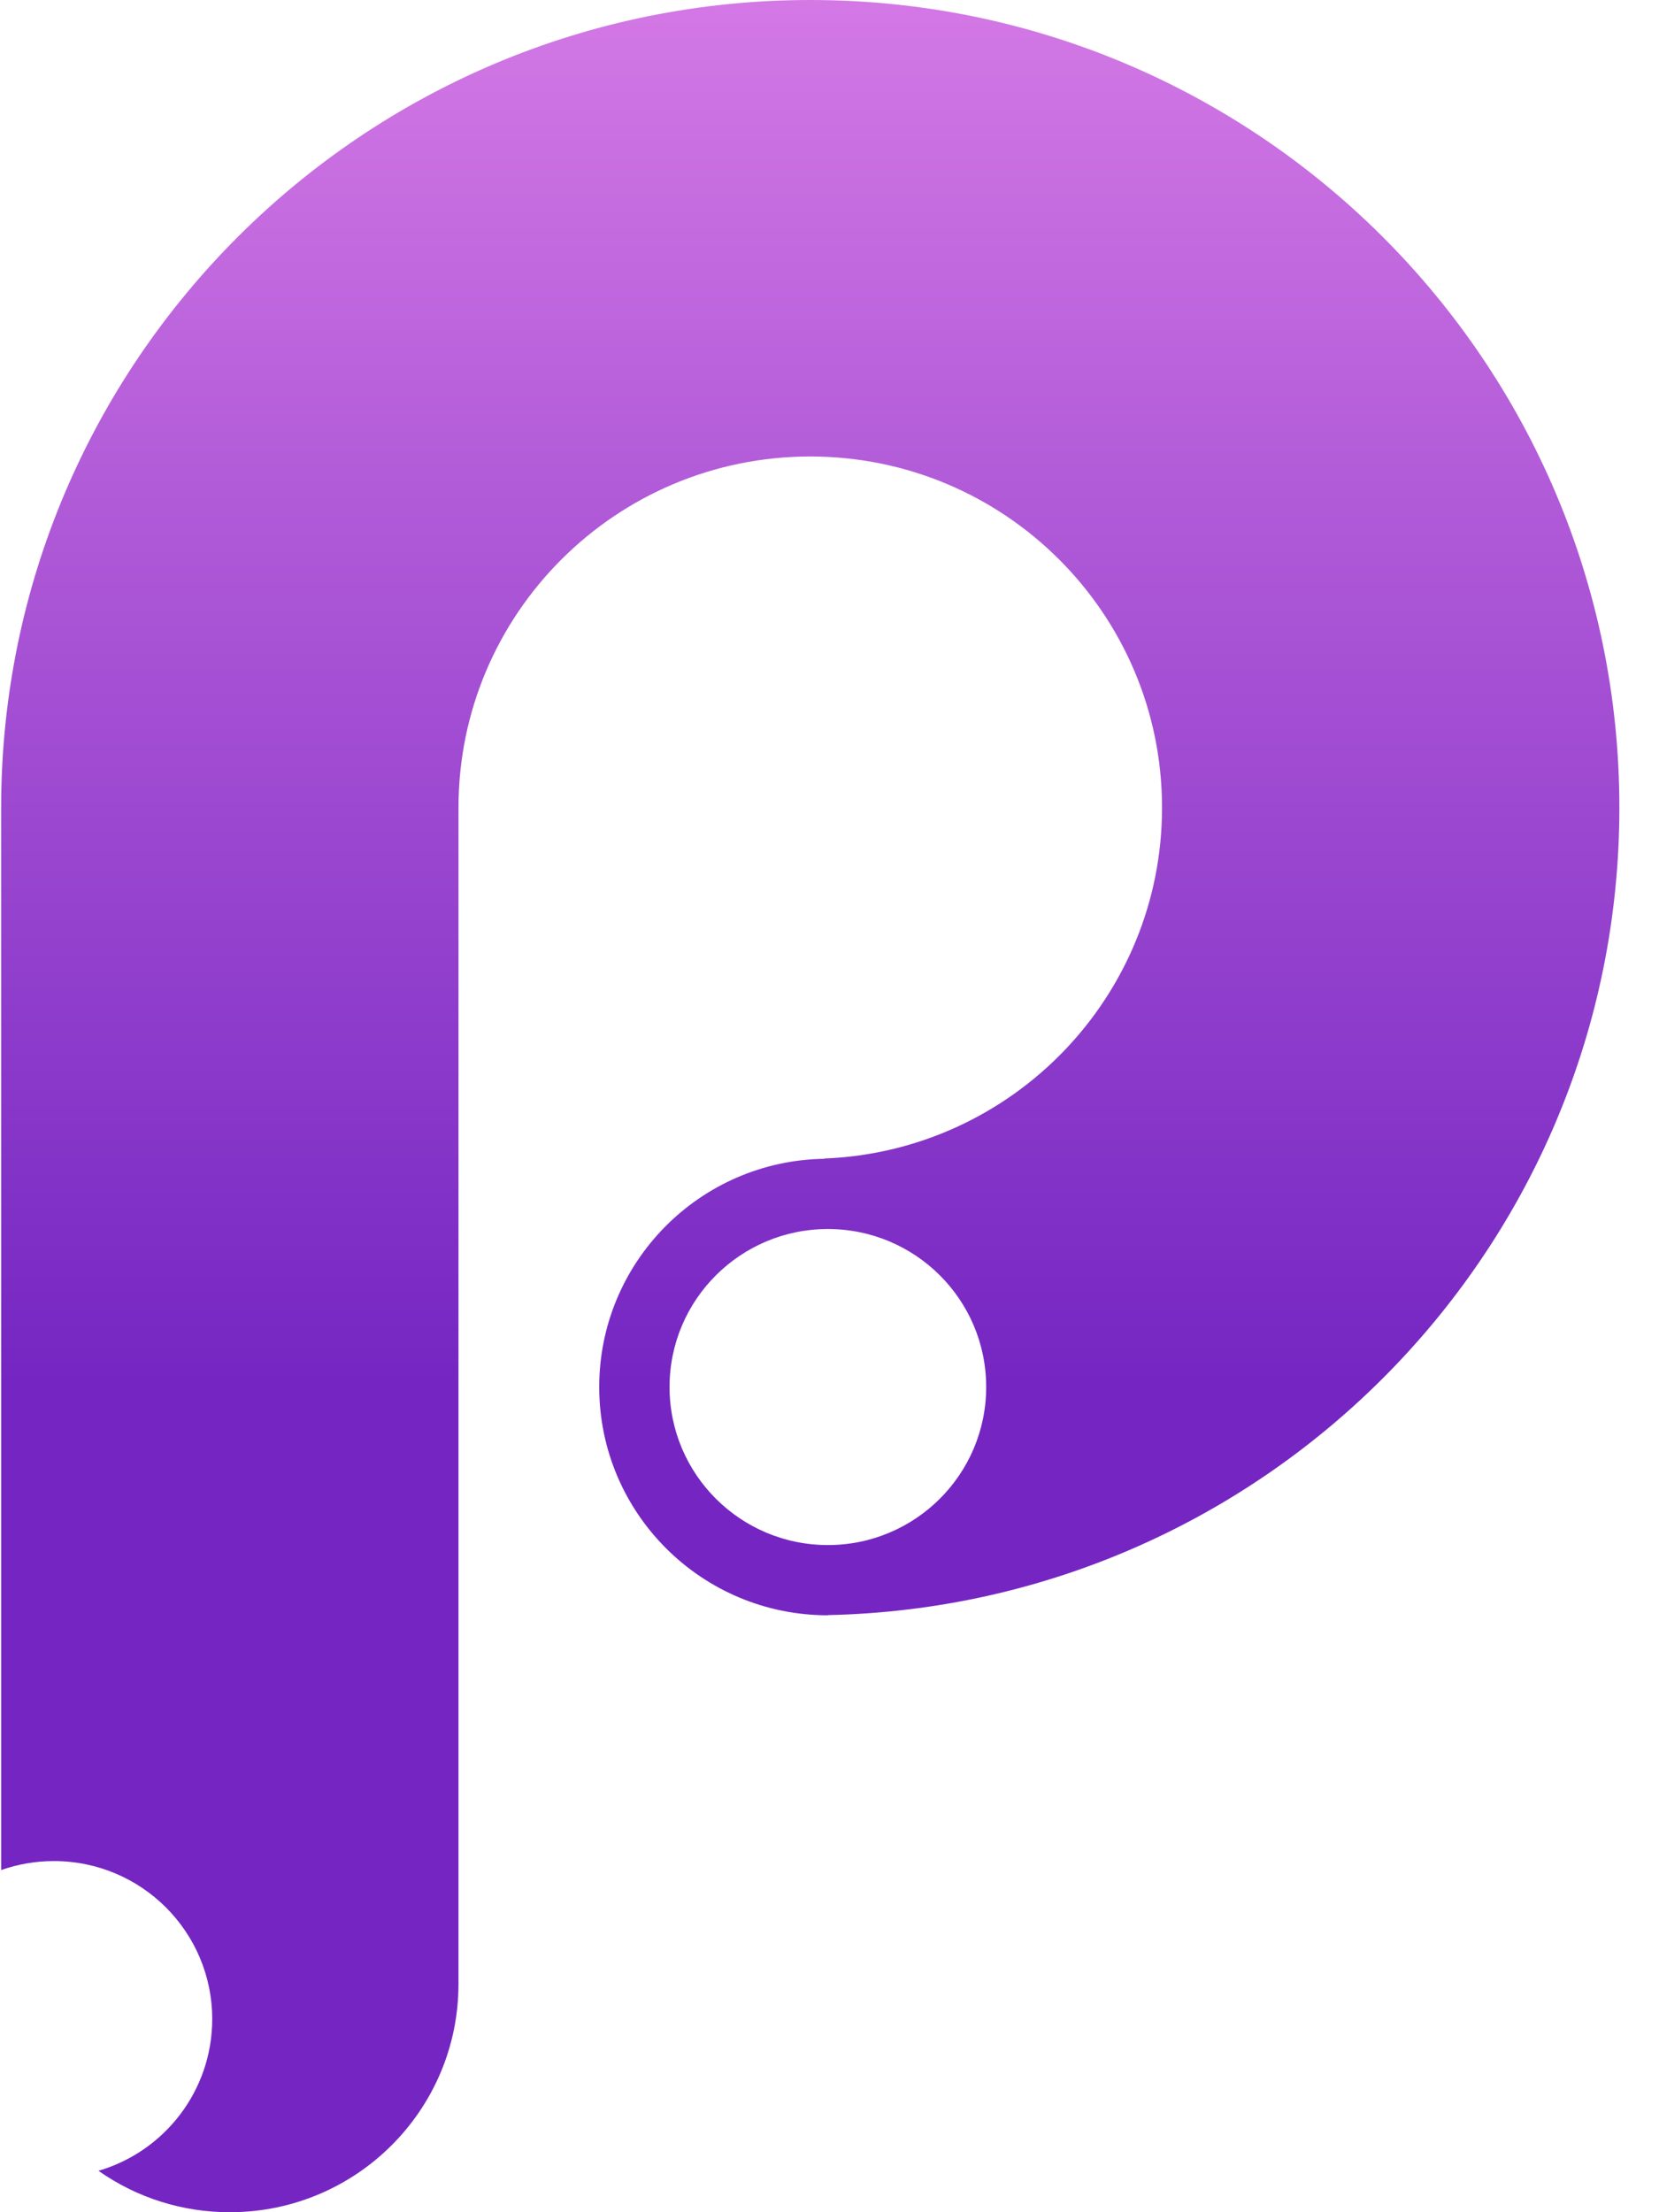 <?xml version="1.0" encoding="utf-8"?>
<svg xmlns="http://www.w3.org/2000/svg" width="36" height="48" viewBox="0 0 36 48" fill="none">
<path fill-rule="evenodd" clip-rule="evenodd" d="M0.025 40.576V17.524C0.025 7.846 7.886 0 17.583 0C27.28 0 35.14 7.846 35.14 17.524C35.14 27.075 27.485 34.841 17.965 35.044V35.048C15.224 35.048 13.003 32.831 13.003 30.095C13.003 27.386 15.183 25.184 17.888 25.143V25.137C21.963 24.977 25.216 21.63 25.216 17.524C25.216 13.316 21.799 9.905 17.583 9.905C13.367 9.905 9.949 13.316 9.949 17.524V43.048C9.949 45.783 7.728 48 4.987 48C3.966 48.002 2.97 47.688 2.136 47.101C3.563 46.685 4.605 45.369 4.605 43.809C4.605 41.916 3.067 40.381 1.17 40.381C0.769 40.381 0.383 40.45 0.025 40.576ZM17.965 33.524C19.862 33.524 21.4 31.989 21.4 30.095C21.4 28.202 19.862 26.667 17.965 26.667C16.067 26.667 14.529 28.202 14.529 30.095C14.529 31.989 16.067 33.524 17.965 33.524Z" fill="url(#paint0_linear_562_7698)"/>
<defs>
<linearGradient id="paint0_linear_562_7698" x1="17.583" y1="0" x2="17.583" y2="30.057" gradientUnits="userSpaceOnUse">
<stop stop-color="#D378E5"/>
<stop offset="1" stop-color="#7526C2"/>
</linearGradient>
</defs>
</svg>